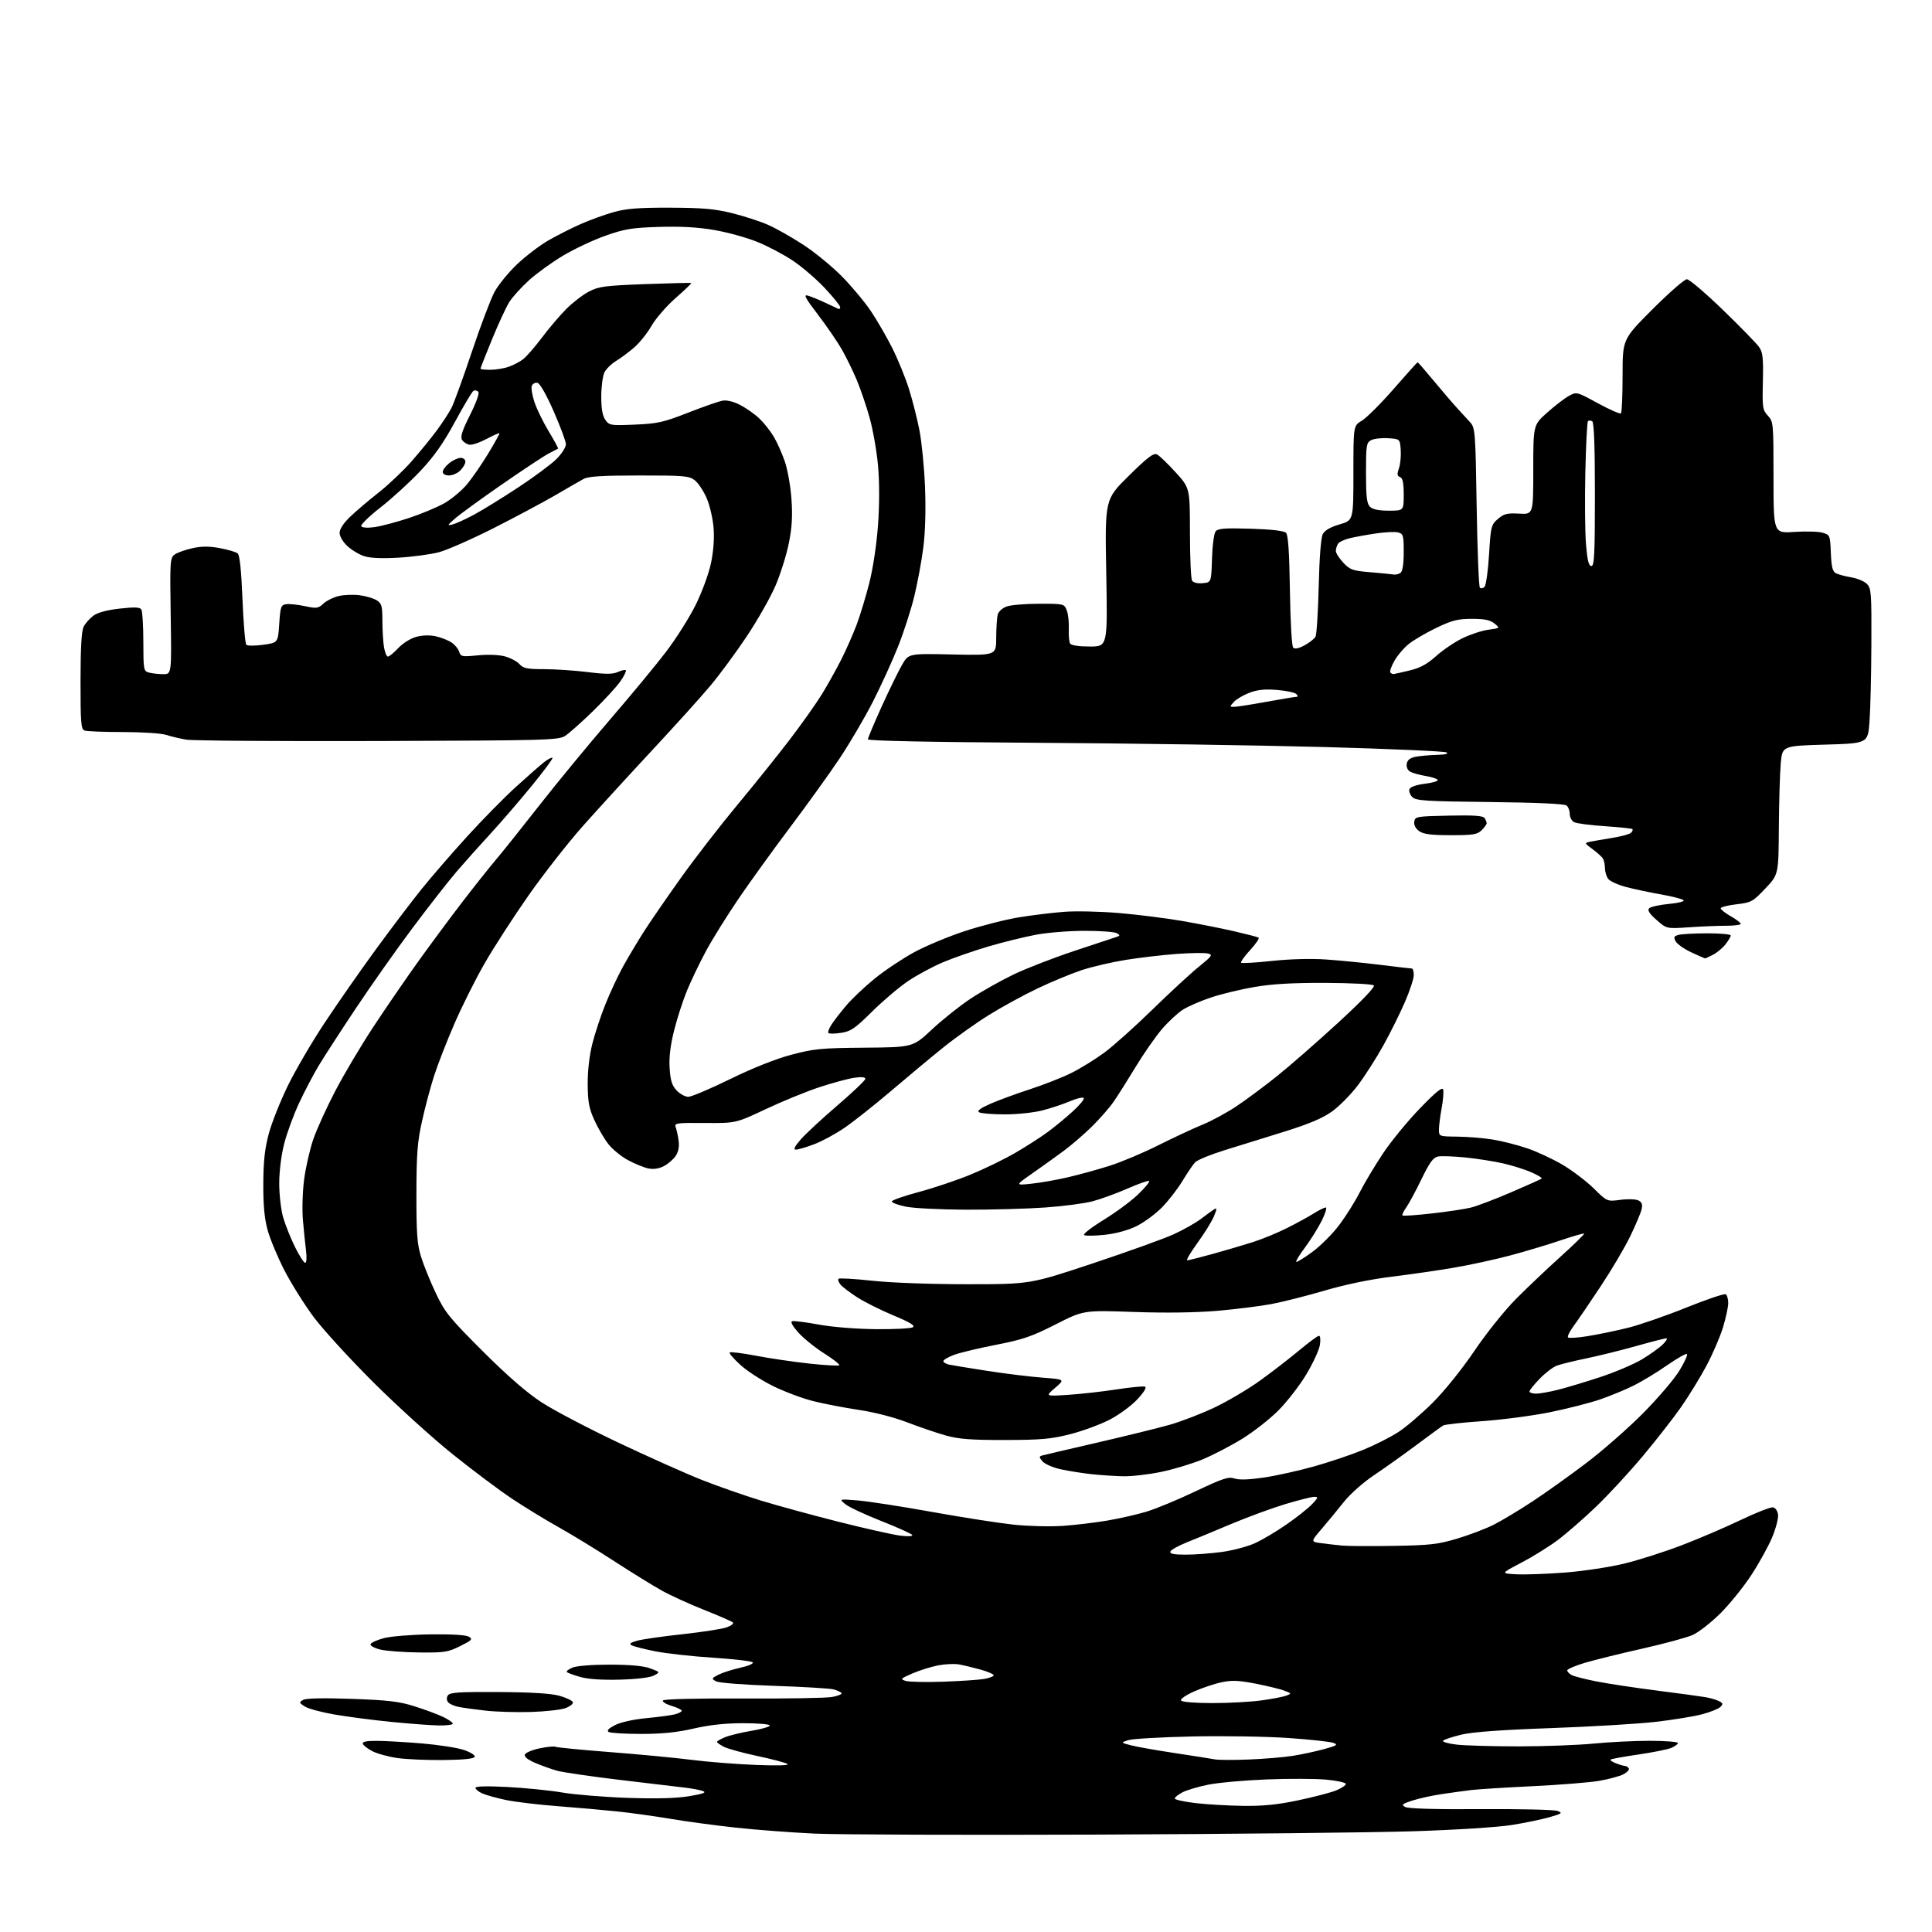<?xml version="1.0" encoding="UTF-8" standalone="no"?>
<svg 
  version="1.1" 
  xmlns="http://www.w3.org/2000/svg" 
  xmlns:xlink="http://www.w3.org/1999/xlink" 
  xmlns:svg="http://www.w3.org/2000/svg"
  xmlns:rdf="http://www.w3.org/1999/02/22-rdf-syntax-ns#"
  xmlns:cc="http://creativecommons.org/ns#"
  xmlns:dc="http://purl.org/dc/elements/1.1/"
  viewBox="0 0 768 768"
  width="768"
  height="768"
>
<style>svg {background-color: white; }</style>"
<path stroke="none" fill="black" fill-rule="evenodd" d="M436.50,729.28C383.70,729.49 332.96,729.31 323.73,728.88C314.51,728.45 300.34,727.38 292.23,726.49C284.13,725.60 272.55,724.04 266.50,723.01C260.45,721.99 251.00,720.67 245.50,720.09C240.00,719.51 229.26,718.56 221.64,717.98C214.02,717.40 204.74,716.29 201.03,715.51C197.32,714.73 193.10,713.55 191.64,712.88C190.19,712.22 189.00,711.23 189.00,710.69C189.00,710.05 193.56,709.93 201.75,710.36C208.76,710.72 218.55,711.71 223.50,712.55C228.45,713.40 240.16,714.36 249.51,714.68C261.16,715.08 268.89,714.86 274.01,714.00C279.59,713.05 280.97,712.54 279.41,711.96C278.26,711.53 274.89,710.91 271.91,710.57C268.94,710.23 257.27,708.85 246.00,707.49C234.72,706.13 223.70,704.52 221.50,703.91C219.30,703.30 215.39,701.90 212.82,700.81C209.76,699.50 208.31,698.34 208.65,697.46C208.94,696.71 211.60,695.60 214.57,694.98C217.54,694.37 220.34,694.09 220.78,694.37C221.23,694.64 231.02,695.60 242.54,696.49C254.07,697.38 268.67,698.77 275.00,699.58C281.32,700.39 292.80,701.29 300.50,701.59C309.42,701.93 313.96,701.78 313.00,701.19C312.18,700.67 306.78,699.25 301.01,698.03C295.24,696.80 289.28,695.16 287.76,694.38C286.24,693.59 285.00,692.71 285.00,692.42C285.00,692.13 286.46,691.30 288.25,690.56C290.04,689.83 294.76,688.68 298.75,688.02C302.74,687.36 306.00,686.41 306.00,685.91C306.00,685.41 301.27,685.00 295.49,685.00C288.32,685.00 282.04,685.68 275.74,687.13C269.13,688.66 263.19,689.26 254.86,689.26C248.46,689.26 242.66,688.91 241.96,688.48C241.10,687.94 241.88,687.09 244.48,685.76C246.71,684.61 251.78,683.49 256.88,683.00C261.62,682.55 266.74,681.87 268.25,681.48C269.76,681.10 271.00,680.45 271.00,680.05C271.00,679.65 269.19,678.77 266.97,678.11C264.76,677.45 263.20,676.48 263.52,675.97C263.86,675.41 276.80,675.09 295.30,675.19C312.46,675.27 328.41,675.00 330.75,674.58C333.09,674.16 334.79,673.47 334.52,673.03C334.25,672.60 332.79,671.93 331.26,671.54C329.74,671.16 319.05,670.53 307.50,670.14C295.42,669.73 285.68,668.96 284.58,668.33C282.77,667.30 282.83,667.14 285.58,665.73C287.19,664.91 291.10,663.66 294.28,662.95C297.56,662.22 299.69,661.29 299.20,660.80C298.72,660.32 291.62,659.49 283.41,658.96C275.21,658.44 264.91,657.29 260.53,656.43C256.14,655.56 251.88,654.47 251.07,654.02C249.98,653.41 250.64,652.91 253.54,652.15C255.72,651.58 263.80,650.43 271.50,649.60C279.20,648.76 287.00,647.55 288.83,646.91C290.65,646.27 291.78,645.39 291.33,644.95C290.87,644.51 285.77,642.29 280.00,640.00C274.23,637.72 266.61,634.25 263.08,632.28C259.56,630.32 251.01,625.04 244.08,620.54C237.16,616.04 227.22,609.97 222.00,607.05C216.78,604.13 208.45,599.04 203.50,595.74C198.55,592.44 187.97,584.52 180.00,578.13C172.03,571.74 157.82,558.86 148.43,549.51C139.04,540.15 128.35,528.45 124.66,523.50C120.98,518.55 115.76,510.23 113.07,505.00C110.38,499.77 107.37,492.57 106.39,489.00C105.11,484.35 104.62,479.09 104.67,470.50C104.71,461.55 105.27,456.50 106.85,450.64C108.02,446.31 111.42,437.76 114.40,431.64C117.39,425.51 124.00,414.20 129.11,406.50C134.21,398.80 143.31,385.75 149.34,377.50C155.36,369.25 163.55,358.45 167.53,353.50C171.51,348.55 179.71,339.08 185.73,332.47C191.76,325.85 200.47,316.99 205.10,312.79C209.72,308.59 214.76,304.17 216.30,302.96C217.84,301.76 219.33,300.99 219.60,301.27C219.87,301.54 216.08,306.65 211.18,312.63C206.28,318.61 198.95,327.10 194.89,331.50C190.82,335.90 184.80,342.65 181.49,346.50C178.19,350.35 170.28,360.48 163.91,369.00C157.53,377.52 147.38,391.93 141.34,401.00C135.30,410.07 128.68,420.29 126.64,423.70C124.59,427.10 121.12,433.73 118.93,438.41C116.73,443.10 114.05,450.39 112.97,454.63C111.80,459.19 111.00,465.64 111.00,470.48C111.00,475.02 111.71,481.04 112.60,484.07C113.48,487.06 115.59,492.31 117.29,495.75C118.99,499.19 120.81,502.00 121.32,502.00C121.86,502.00 122.00,499.96 121.66,497.25C121.33,494.64 120.77,489.10 120.41,484.95C120.05,480.76 120.27,473.56 120.90,468.80C121.53,464.08 123.15,456.97 124.50,452.99C125.85,449.02 129.81,440.31 133.30,433.63C136.78,426.96 143.64,415.43 148.54,408.00C153.44,400.57 161.31,389.10 166.04,382.50C170.77,375.90 178.60,365.32 183.44,359.00C188.29,352.68 194.36,345.02 196.93,342.00C199.50,338.98 207.38,329.12 214.44,320.09C221.51,311.07 234.15,295.72 242.53,285.99C250.92,276.27 260.99,264.07 264.92,258.90C268.84,253.73 274.07,245.44 276.53,240.48C279.00,235.52 281.73,228.10 282.60,223.98C283.61,219.22 284.00,214.08 283.66,209.84C283.37,206.17 282.14,200.87 280.93,198.05C279.71,195.23 277.60,192.04 276.23,190.96C273.94,189.16 272.10,189.00 254.12,189.01C239.42,189.01 233.87,189.36 232.00,190.38C230.62,191.13 225.58,194.03 220.79,196.83C215.99,199.62 204.97,205.51 196.29,209.91C187.60,214.31 177.80,218.63 174.50,219.51C171.20,220.38 163.97,221.36 158.42,221.68C151.75,222.07 147.12,221.86 144.71,221.07C142.71,220.41 139.70,218.59 138.04,217.03C136.29,215.40 135.00,213.18 135.00,211.81C135.00,210.30 136.57,207.92 139.25,205.36C141.59,203.12 146.66,198.82 150.53,195.78C154.39,192.75 160.28,187.17 163.60,183.39C166.93,179.60 171.48,174.03 173.71,171.00C175.94,167.97 178.57,163.93 179.54,162.00C180.52,160.07 184.15,150.05 187.61,139.72C191.08,129.39 195.12,118.71 196.61,115.98C198.09,113.26 202.05,108.40 205.40,105.19C208.76,101.98 214.30,97.73 217.72,95.73C221.14,93.73 227.06,90.73 230.88,89.05C234.70,87.37 240.68,85.21 244.17,84.25C249.04,82.90 254.20,82.51 266.50,82.56C279.35,82.60 284.19,83.04 291.10,84.75C295.83,85.93 302.25,88.02 305.38,89.41C308.52,90.79 314.80,94.35 319.34,97.31C323.89,100.28 330.81,105.95 334.73,109.93C338.64,113.90 343.85,120.16 346.30,123.83C348.75,127.50 352.56,134.10 354.76,138.50C356.96,142.90 359.91,150.13 361.31,154.57C362.71,159.01 364.60,166.44 365.50,171.07C366.40,175.71 367.40,185.85 367.71,193.61C368.06,202.32 367.82,211.43 367.06,217.43C366.39,222.78 364.77,231.55 363.47,236.93C362.17,242.30 359.24,251.38 356.96,257.10C354.68,262.82 350.18,272.68 346.96,279.00C343.73,285.32 337.79,295.45 333.75,301.50C329.70,307.55 320.93,319.76 314.25,328.63C307.57,337.50 298.31,350.33 293.67,357.13C289.04,363.93 283.19,373.32 280.67,378.00C278.15,382.68 274.76,389.74 273.12,393.70C271.49,397.66 269.17,404.82 267.97,409.62C266.48,415.58 265.91,420.32 266.19,424.63C266.50,429.54 267.12,431.49 268.97,433.47C270.28,434.86 272.37,436.00 273.61,436.00C274.85,436.00 282.31,432.84 290.19,428.98C299.15,424.59 308.24,420.97 314.50,419.30C323.52,416.89 326.38,416.62 343.69,416.47C362.88,416.31 362.88,416.31 370.50,409.19C374.69,405.28 381.58,399.79 385.81,397.00C390.04,394.20 397.69,389.89 402.82,387.42C407.94,384.95 418.97,380.68 427.32,377.92C435.67,375.16 443.16,372.68 443.97,372.40C445.27,371.95 445.27,371.78 443.97,370.96C443.16,370.45 437.49,370.02 431.36,370.02C425.23,370.01 416.46,370.70 411.86,371.56C407.26,372.42 398.77,374.51 393.00,376.21C387.23,377.91 379.11,380.72 374.97,382.47C370.82,384.21 364.52,387.60 360.97,390.00C357.41,392.40 350.97,397.86 346.65,402.14C339.89,408.84 338.20,410.00 334.36,410.57C331.91,410.94 329.64,410.98 329.32,410.65C328.99,410.33 329.54,408.81 330.54,407.28C331.53,405.75 334.18,402.33 336.42,399.68C338.67,397.03 343.75,392.22 347.73,388.99C351.71,385.76 358.73,381.07 363.34,378.56C367.94,376.05 377.07,372.24 383.61,370.10C390.15,367.96 399.77,365.51 405.00,364.66C410.23,363.81 418.32,362.82 423.00,362.46C427.68,362.10 437.52,362.32 444.87,362.95C452.22,363.57 463.47,364.99 469.87,366.09C476.27,367.19 485.55,369.03 490.50,370.17C495.45,371.31 499.86,372.45 500.30,372.71C500.73,372.97 499.23,375.20 496.96,377.66C494.68,380.13 493.07,382.40 493.37,382.70C493.67,383.00 499.17,382.68 505.59,381.99C512.68,381.23 521.13,381.00 527.11,381.41C532.52,381.78 542.23,382.74 548.69,383.54C555.14,384.34 560.78,385.00 561.21,385.00C561.65,385.00 562.00,386.17 562.00,387.60C562.00,389.03 560.41,393.86 558.47,398.34C556.53,402.82 552.70,410.54 549.95,415.49C547.20,420.45 542.68,427.54 539.90,431.25C537.11,434.97 532.46,439.71 529.55,441.79C525.73,444.53 520.39,446.78 510.38,449.90C502.75,452.27 492.02,455.61 486.55,457.30C481.08,459.00 475.91,461.14 475.05,462.06C474.20,462.97 471.93,466.33 470.00,469.52C468.07,472.71 464.39,477.45 461.80,480.06C459.22,482.67 454.67,485.99 451.70,487.45C448.39,489.07 443.53,490.39 439.15,490.85C435.22,491.27 431.53,491.33 430.95,490.97C430.38,490.62 433.86,487.90 438.68,484.94C443.51,481.98 449.69,477.42 452.41,474.79C455.13,472.17 457.11,469.78 456.81,469.48C456.51,469.17 452.67,470.51 448.28,472.44C443.88,474.37 437.64,476.65 434.39,477.51C431.15,478.38 422.65,479.50 415.50,480.00C408.35,480.51 394.18,480.90 384.00,480.87C373.82,480.83 363.02,480.29 360.00,479.65C356.98,479.02 354.50,478.10 354.50,477.60C354.50,477.11 359.27,475.44 365.09,473.88C370.92,472.33 380.14,469.24 385.59,467.02C391.04,464.79 399.10,460.88 403.50,458.33C407.90,455.78 413.75,452.02 416.50,449.99C419.25,447.96 423.75,444.25 426.50,441.74C429.25,439.24 431.18,436.87 430.78,436.46C430.38,436.06 427.91,436.65 425.28,437.78C422.65,438.90 417.74,440.54 414.36,441.41C410.96,442.29 404.25,442.99 399.36,442.98C394.49,442.98 389.91,442.60 389.20,442.14C388.31,441.58 389.72,440.52 393.70,438.77C396.89,437.37 404.00,434.76 409.50,432.97C415.00,431.18 422.43,428.26 426.00,426.47C429.57,424.68 435.43,421.06 439.00,418.43C442.57,415.79 451.12,408.14 458.00,401.42C464.88,394.70 473.18,387.03 476.45,384.38C481.94,379.93 482.22,379.52 480.05,379.01C478.76,378.71 473.16,378.80 467.60,379.21C462.05,379.63 453.00,380.69 447.50,381.57C442.00,382.45 434.12,384.28 430.00,385.64C425.88,387.01 418.00,390.27 412.50,392.89C407.00,395.51 398.33,400.24 393.24,403.40C388.15,406.55 379.96,412.37 375.05,416.32C370.14,420.27 360.78,428.06 354.24,433.64C347.70,439.21 339.38,445.80 335.77,448.28C332.15,450.76 326.65,453.74 323.55,454.89C320.46,456.05 317.23,457.00 316.38,457.00C315.29,457.00 315.82,455.85 318.17,453.10C320.00,450.95 326.56,444.85 332.75,439.55C338.94,434.24 344.00,429.42 344.00,428.84C344.00,428.14 342.43,428.01 339.48,428.45C336.99,428.82 330.81,430.50 325.73,432.17C320.65,433.84 311.10,437.75 304.50,440.85C292.50,446.50 292.50,446.50 280.20,446.40C269.28,446.30 267.97,446.47 268.55,447.90C268.90,448.78 269.44,451.18 269.73,453.23C270.09,455.75 269.73,457.77 268.62,459.46C267.72,460.83 265.60,462.67 263.92,463.54C261.89,464.59 259.78,464.90 257.68,464.46C255.93,464.09 252.33,462.62 249.68,461.19C247.02,459.77 243.53,456.93 241.91,454.89C240.29,452.84 237.78,448.58 236.33,445.41C234.16,440.67 233.68,438.12 233.62,431.07C233.58,425.79 234.28,419.62 235.44,415.00C236.47,410.88 238.84,403.71 240.71,399.08C242.57,394.45 245.73,387.70 247.74,384.08C249.75,380.46 253.40,374.35 255.84,370.50C258.29,366.65 264.95,356.98 270.64,349.00C276.34,341.02 286.44,327.98 293.08,320.00C299.73,312.02 309.11,300.32 313.94,294.00C318.77,287.68 324.57,279.47 326.84,275.77C329.10,272.06 332.54,265.89 334.48,262.05C336.41,258.21 339.14,252.02 340.54,248.31C341.93,244.59 344.20,237.11 345.58,231.68C347.05,225.88 348.47,216.37 349.03,208.65C349.62,200.38 349.61,191.59 349.02,184.99C348.49,179.22 346.99,170.68 345.67,166.00C344.36,161.32 342.05,154.57 340.55,151.00C339.04,147.43 336.41,142.03 334.69,139.00C332.97,135.97 328.71,129.75 325.21,125.16C320.04,118.38 319.28,116.95 321.17,117.52C322.45,117.90 325.52,119.16 328.00,120.31C330.48,121.46 332.84,122.57 333.25,122.78C333.66,122.99 334.00,122.70 334.00,122.12C334.00,121.54 331.25,118.13 327.89,114.54C324.52,110.94 318.75,106.00 315.06,103.54C311.37,101.09 304.96,97.72 300.82,96.07C296.68,94.41 289.07,92.32 283.91,91.43C277.45,90.32 270.62,89.93 262.01,90.20C251.16,90.53 248.33,91.00 240.68,93.70C235.83,95.41 228.22,98.99 223.78,101.65C219.33,104.32 213.23,108.73 210.23,111.46C207.22,114.19 203.73,118.05 202.47,120.04C201.22,122.03 198.12,128.71 195.59,134.88C193.07,141.05 191.00,146.30 191.00,146.55C191.00,146.80 192.73,147.00 194.85,147.00C196.97,147.00 200.23,146.48 202.10,145.84C203.97,145.20 206.60,143.83 207.95,142.79C209.30,141.75 212.67,137.88 215.43,134.20C218.19,130.51 222.54,125.40 225.09,122.84C227.64,120.28 231.70,117.16 234.11,115.90C238.02,113.87 240.49,113.54 256.50,112.94C266.40,112.57 274.63,112.37 274.79,112.51C274.96,112.64 272.15,115.34 268.55,118.49C264.96,121.65 260.65,126.61 258.99,129.51C257.33,132.42 254.22,136.30 252.08,138.15C249.94,139.99 246.70,142.40 244.88,143.50C243.05,144.60 240.99,146.63 240.29,148.00C239.60,149.38 239.02,153.66 239.01,157.53C239.00,162.43 239.49,165.26 240.63,166.89C242.20,169.12 242.69,169.20 252.38,168.79C261.38,168.41 263.72,167.88 273.50,164.06C279.55,161.69 285.73,159.53 287.23,159.27C288.91,158.97 291.61,159.62 294.23,160.98C296.58,162.19 300.00,164.60 301.84,166.34C303.67,168.08 306.25,171.34 307.58,173.58C308.91,175.82 310.89,180.27 311.98,183.45C313.08,186.64 314.27,193.37 314.62,198.41C315.10,205.23 314.83,209.75 313.55,216.04C312.61,220.69 310.23,228.27 308.25,232.87C306.28,237.47 301.17,246.47 296.91,252.87C292.64,259.27 286.14,268.10 282.46,272.50C278.78,276.90 268.28,288.54 259.13,298.36C249.99,308.18 237.64,321.68 231.71,328.36C225.77,335.04 216.04,347.48 210.07,356.00C204.10,364.52 196.25,376.68 192.62,383.00C188.99,389.32 183.57,400.17 180.57,407.09C177.58,414.01 173.98,423.24 172.58,427.59C171.17,431.94 169.02,440.00 167.80,445.50C165.93,453.87 165.56,458.59 165.53,474.50C165.51,490.21 165.82,494.54 167.35,499.50C168.36,502.80 171.00,509.32 173.22,514.00C176.88,521.73 178.58,523.83 191.91,537.14C201.84,547.04 209.41,553.62 215.33,557.48C220.15,560.62 233.86,567.81 245.79,573.46C257.73,579.11 272.68,585.79 279.02,588.30C285.36,590.80 295.93,594.50 302.52,596.51C309.11,598.53 323.05,602.33 333.50,604.97C343.95,607.61 354.90,610.07 357.84,610.43C361.02,610.82 362.94,610.72 362.60,610.17C362.29,609.66 356.74,607.16 350.27,604.61C343.80,602.06 337.38,599.05 336.00,597.91C333.50,595.84 333.50,595.84 341.00,596.45C345.12,596.79 358.40,598.84 370.50,601.02C382.60,603.20 397.23,605.47 403.00,606.08C408.77,606.69 417.55,606.91 422.50,606.56C427.45,606.21 435.43,605.26 440.24,604.44C445.04,603.62 452.02,602.03 455.74,600.91C459.46,599.79 468.23,596.16 475.22,592.83C486.10,587.66 488.35,586.92 490.72,587.72C492.56,588.35 496.49,588.22 502.37,587.35C507.25,586.64 516.25,584.64 522.37,582.92C528.49,581.20 537.30,578.23 541.94,576.32C546.59,574.41 552.89,571.22 555.94,569.22C559.00,567.23 565.13,561.97 569.57,557.55C574.24,552.88 581.18,544.26 586.07,537.03C590.75,530.10 598.06,520.97 602.50,516.48C606.90,512.04 614.91,504.44 620.30,499.58C625.68,494.73 629.92,490.59 629.72,490.38C629.51,490.18 625.33,491.38 620.42,493.04C615.51,494.71 606.55,497.40 600.50,499.02C594.45,500.64 584.29,502.85 577.93,503.93C571.56,505.02 560.37,506.64 553.06,507.53C544.79,508.54 534.81,510.61 526.63,513.01C519.41,515.13 509.84,517.55 505.37,518.39C500.89,519.23 491.22,520.43 483.87,521.07C475.34,521.80 463.30,521.97 450.63,521.52C430.75,520.82 430.75,520.82 419.63,526.47C410.18,531.28 406.62,532.50 396.00,534.57C389.12,535.90 381.59,537.71 379.25,538.58C376.91,539.45 375.00,540.57 375.00,541.06C375.00,541.56 376.01,542.18 377.25,542.45C378.49,542.72 385.35,543.84 392.50,544.95C399.65,546.06 409.52,547.27 414.43,547.64C423.36,548.32 423.36,548.32 419.43,551.69C415.50,555.06 415.50,555.06 424.50,554.48C429.45,554.16 438.08,553.20 443.67,552.34C449.26,551.48 454.41,550.97 455.11,551.20C455.92,551.47 454.85,553.29 452.17,556.20C449.85,558.72 444.92,562.35 441.22,564.28C437.53,566.21 430.45,568.82 425.50,570.09C417.87,572.04 413.91,572.40 399.50,572.42C386.06,572.45 381.14,572.07 376.00,570.64C372.43,569.64 365.52,567.29 360.66,565.42C355.41,563.39 347.60,561.38 341.41,560.46C335.68,559.61 327.51,558.04 323.25,556.96C318.99,555.89 311.83,553.21 307.35,551.00C302.86,548.80 297.01,545.02 294.35,542.60C291.68,540.18 289.75,537.94 290.06,537.62C290.38,537.30 295.10,537.89 300.56,538.93C306.03,539.98 315.58,541.38 321.78,542.05C327.99,542.72 333.32,543.01 333.63,542.71C333.93,542.40 331.26,540.30 327.68,538.04C324.09,535.78 319.48,532.05 317.41,529.77C315.12,527.23 314.13,525.46 314.87,525.21C315.53,524.99 320.22,525.57 325.29,526.51C330.63,527.50 340.18,528.28 348.00,528.36C355.43,528.44 362.13,528.10 362.89,527.60C363.89,526.96 361.73,525.64 355.22,522.93C350.24,520.86 343.76,517.62 340.83,515.75C337.90,513.87 334.87,511.57 334.11,510.64C333.34,509.71 332.99,508.67 333.33,508.34C333.67,508.00 339.70,508.35 346.72,509.11C354.16,509.92 369.95,510.50 384.50,510.50C409.50,510.50 409.50,510.50 434.50,502.18C448.25,497.60 462.65,492.42 466.49,490.68C470.34,488.93 475.29,486.13 477.49,484.46C479.70,482.78 482.09,481.05 482.80,480.62C483.78,480.02 483.72,480.74 482.56,483.50C481.72,485.53 478.76,490.30 476.00,494.09C473.24,497.89 471.41,501.00 471.94,501.00C472.48,501.00 477.09,499.84 482.21,498.42C487.32,496.99 494.43,494.91 498.00,493.77C501.57,492.64 507.63,490.16 511.45,488.25C515.27,486.34 520.10,483.70 522.18,482.39C524.26,481.07 526.43,480.00 527.00,480.00C527.57,480.00 526.85,482.36 525.41,485.25C523.96,488.14 520.99,492.90 518.80,495.83C516.61,498.76 515.02,501.35 515.27,501.60C515.51,501.85 518.39,500.08 521.66,497.67C524.94,495.26 529.78,490.41 532.42,486.89C535.06,483.38 538.71,477.55 540.53,473.94C542.35,470.33 546.53,463.36 549.81,458.44C553.10,453.52 559.73,445.45 564.54,440.50C571.02,433.82 573.39,431.94 573.70,433.19C573.93,434.12 573.65,437.46 573.06,440.62C572.48,443.78 572.00,447.58 572.00,449.06C572.00,451.73 572.06,451.75 579.37,451.83C583.42,451.88 589.69,452.39 593.29,452.97C596.90,453.54 603.06,455.10 606.98,456.43C610.91,457.75 617.31,460.74 621.23,463.06C625.14,465.39 630.71,469.62 633.60,472.47C638.87,477.66 638.87,477.66 644.19,476.95C647.16,476.56 650.31,476.67 651.34,477.21C652.72,477.93 653.01,478.83 652.53,480.83C652.17,482.30 650.14,487.10 648.01,491.50C645.88,495.90 640.56,504.90 636.18,511.50C631.80,518.10 626.97,525.19 625.44,527.25C623.92,529.32 622.97,531.30 623.32,531.65C623.68,532.01 627.24,531.77 631.23,531.12C635.23,530.48 642.33,529.01 647.00,527.86C651.67,526.71 662.13,523.09 670.24,519.82C678.35,516.55 685.44,514.15 685.99,514.50C686.55,514.84 687.00,516.39 687.00,517.95C687.00,519.51 686.06,523.87 684.92,527.64C683.77,531.42 680.79,538.33 678.29,543.00C675.79,547.67 671.23,555.10 668.14,559.50C665.06,563.90 658.19,572.67 652.89,579.00C647.59,585.33 639.26,594.33 634.38,599.01C629.49,603.69 622.64,609.65 619.15,612.26C615.65,614.87 609.13,618.92 604.65,621.25C596.50,625.50 596.50,625.50 603.00,625.81C606.58,625.98 615.35,625.65 622.50,625.08C629.65,624.51 640.10,622.92 645.73,621.54C651.36,620.17 661.48,616.94 668.23,614.37C674.98,611.80 685.59,607.27 691.81,604.29C698.02,601.31 703.87,599.02 704.81,599.20C705.78,599.38 706.63,600.63 706.81,602.15C706.97,603.61 705.91,607.65 704.45,611.15C702.98,614.64 699.30,621.32 696.26,625.98C693.23,630.65 687.69,637.52 683.96,641.25C680.22,644.98 675.22,648.89 672.83,649.94C670.45,650.99 661.41,653.43 652.74,655.38C644.07,657.33 633.83,659.86 629.99,661.00C626.14,662.15 623.00,663.50 623.00,664.01C623.00,664.51 623.79,665.35 624.75,665.86C625.71,666.37 630.10,667.50 634.50,668.37C638.90,669.25 649.70,670.88 658.50,672.01C667.30,673.13 676.08,674.33 678.00,674.66C679.92,674.99 682.34,675.70 683.37,676.23C684.94,677.05 685.02,677.41 683.87,678.55C683.11,679.30 679.80,680.61 676.50,681.48C673.20,682.34 664.88,683.70 658.00,684.48C651.12,685.27 632.45,686.38 616.50,686.95C596.97,687.64 585.38,688.49 581.00,689.53C577.43,690.39 574.13,691.47 573.66,691.94C573.20,692.40 575.62,693.11 579.05,693.51C582.48,693.90 593.65,694.22 603.89,694.21C614.13,694.20 627.45,693.70 633.50,693.10C639.55,692.50 649.56,692.00 655.75,692.00C661.94,692.00 667.00,692.40 667.00,692.88C667.00,693.36 665.76,694.25 664.25,694.86C662.74,695.46 656.81,696.64 651.08,697.48C645.36,698.31 640.46,699.21 640.20,699.47C639.94,699.73 640.94,700.41 642.43,700.97C643.91,701.54 645.52,702.00 646.01,702.00C646.49,702.00 647.15,702.43 647.47,702.96C647.80,703.48 646.81,704.55 645.28,705.33C643.75,706.11 639.42,707.27 635.66,707.92C631.90,708.56 619.98,709.52 609.16,710.04C598.35,710.57 587.48,711.25 585.00,711.55C582.52,711.85 577.35,712.56 573.50,713.12C569.65,713.68 564.30,714.84 561.60,715.70C557.37,717.05 556.96,717.40 558.57,718.30C559.77,718.97 570.56,719.28 588.61,719.16C604.10,719.06 617.84,719.38 619.14,719.87C621.26,720.68 620.95,720.92 616.00,722.35C612.98,723.22 606.23,724.62 601.00,725.46C595.60,726.33 578.77,727.41 562.00,727.95C545.77,728.47 489.30,729.07 436.50,729.28zM494.25,717.86C502.19,717.96 507.93,717.38 516.25,715.61C522.45,714.30 529.20,712.53 531.26,711.67C533.32,710.81 535.00,709.67 535.00,709.14C535.00,708.61 531.51,707.84 527.25,707.44C522.99,707.04 512.30,707.00 503.50,707.35C494.70,707.70 484.27,708.64 480.32,709.43C476.38,710.22 471.77,711.59 470.07,712.46C468.38,713.34 467.00,714.44 467.00,714.93C467.00,715.41 470.71,716.23 475.25,716.76C479.79,717.29 488.34,717.78 494.25,717.86zM176.42,699.64C169.86,699.72 161.57,699.36 158.00,698.85C154.43,698.34 149.95,697.12 148.06,696.14C146.17,695.17 144.44,693.83 144.23,693.18C143.95,692.36 145.61,692.00 149.67,692.02C152.88,692.02 160.90,692.48 167.50,693.02C174.10,693.57 181.66,694.73 184.30,695.60C186.97,696.49 188.93,697.71 188.72,698.35C188.46,699.12 184.42,699.55 176.42,699.64zM496.50,699.43C502.55,699.19 510.43,698.53 514.00,697.96C517.58,697.39 523.15,696.18 526.40,695.29C531.52,693.87 532.00,693.54 530.00,692.81C528.75,692.34 520.69,691.47 512.11,690.88C503.52,690.28 486.38,690.01 474.00,690.27C461.62,690.54 450.15,691.20 448.50,691.73C445.50,692.72 445.50,692.72 449.50,693.77C451.70,694.36 459.57,695.75 467.00,696.87C474.43,698.00 481.62,699.13 483.00,699.39C484.38,699.65 490.45,699.67 496.50,699.43zM174.25,685.89C171.09,685.82 162.64,685.19 155.48,684.48C148.31,683.77 138.19,682.45 132.99,681.55C127.78,680.65 122.44,679.21 121.11,678.33C118.84,676.85 118.81,676.69 120.52,675.73C121.70,675.07 128.61,674.93 139.93,675.33C154.54,675.85 158.76,676.36 165.00,678.35C169.12,679.66 174.19,681.56 176.25,682.55C178.31,683.55 180.00,684.74 180.00,685.19C180.00,685.63 177.41,685.95 174.25,685.89zM211.00,680.54C205.22,680.71 197.20,680.47 193.16,680.02C189.13,679.56 184.33,678.91 182.51,678.57C180.69,678.23 178.73,677.38 178.16,676.69C177.51,675.91 177.46,674.88 178.02,673.97C178.78,672.75 182.27,672.52 198.22,672.61C211.31,672.69 219.08,673.17 222.42,674.11C225.13,674.88 227.51,676.01 227.72,676.64C227.92,677.26 226.61,678.33 224.80,679.00C222.98,679.68 216.78,680.37 211.00,680.54zM481.99,677.00C488.51,677.00 497.30,676.52 501.52,675.93C505.73,675.35 510.15,674.49 511.34,674.04C513.43,673.23 513.41,673.17 510.69,672.11C509.15,671.50 504.03,670.25 499.32,669.32C492.47,667.98 489.73,667.85 485.63,668.72C482.81,669.31 477.88,670.96 474.68,672.38C471.41,673.82 469.13,675.40 469.49,675.98C469.86,676.58 474.98,677.00 481.99,677.00zM375.00,668.50C381.88,668.26 389.19,667.76 391.25,667.40C393.31,667.04 395.00,666.38 395.00,665.94C395.00,665.50 392.64,664.49 389.75,663.68C386.86,662.88 383.04,661.96 381.25,661.64C379.47,661.31 375.75,661.48 372.99,662.00C370.24,662.52 365.64,663.96 362.78,665.19C357.95,667.27 357.75,667.48 360.04,668.19C361.39,668.60 368.12,668.75 375.00,668.50zM246.50,667.68C239.42,667.87 233.80,667.51 230.73,666.64C228.11,665.90 225.69,665.02 225.35,664.68C225.00,664.34 226.02,663.53 227.61,662.88C229.28,662.20 235.57,661.71 242.50,661.72C250.56,661.74 255.81,662.22 258.48,663.21C262.46,664.69 262.46,664.69 259.98,666.03C258.46,666.85 253.23,667.49 246.50,667.68zM166.55,656.88C160.47,656.81 153.57,656.30 151.22,655.73C148.86,655.16 147.10,654.21 147.29,653.60C147.49,653.00 149.87,651.91 152.58,651.19C155.28,650.46 163.57,649.79 171.00,649.69C179.39,649.57 185.21,649.92 186.36,650.60C188.02,651.58 187.64,652.00 182.92,654.35C178.07,656.77 176.63,656.99 166.55,656.88zM471.34,618.00C474.93,618.00 481.38,617.52 485.68,616.93C489.98,616.35 495.87,614.79 498.77,613.48C501.67,612.17 507.32,608.83 511.32,606.06C515.32,603.29 519.90,599.67 521.49,598.01C524.03,595.36 524.14,595.00 522.44,595.01C521.37,595.02 516.14,596.34 510.82,597.94C505.49,599.55 495.82,603.11 489.32,605.85C482.82,608.59 474.83,611.90 471.57,613.20C468.31,614.50 465.46,616.11 465.24,616.78C464.95,617.66 466.67,618.00 471.34,618.00zM554.00,614.51C568.43,614.27 571.61,613.91 579.30,611.61C584.13,610.16 590.66,607.68 593.80,606.09C596.93,604.51 603.77,600.40 609.00,596.96C614.23,593.53 623.90,586.63 630.50,581.63C637.10,576.63 647.32,567.67 653.21,561.71C659.11,555.75 665.57,548.18 667.57,544.88C669.58,541.58 670.94,538.60 670.60,538.26C670.26,537.92 666.72,539.92 662.74,542.69C658.76,545.47 652.80,549.09 649.50,550.74C646.20,552.39 640.12,554.90 635.99,556.32C631.86,557.73 622.86,560.02 615.99,561.41C609.12,562.79 597.07,564.38 589.21,564.93C581.35,565.48 574.38,566.25 573.71,566.64C573.04,567.03 568.23,570.54 563.02,574.43C557.80,578.32 550.18,583.75 546.07,586.50C541.87,589.31 536.69,593.91 534.24,597.00C531.85,600.02 527.88,604.83 525.43,607.69C520.98,612.88 520.98,612.88 525.24,613.44C527.58,613.75 531.30,614.18 533.50,614.39C535.70,614.61 544.92,614.66 554.00,614.51zM446.50,586.84C443.20,586.77 437.57,586.40 434.00,586.02C430.43,585.63 424.96,584.77 421.86,584.11C418.76,583.45 415.44,582.04 414.48,580.97C413.07,579.42 413.00,578.96 414.11,578.63C414.88,578.40 424.73,576.09 436.00,573.50C447.27,570.90 460.32,567.69 465.00,566.36C469.68,565.03 477.77,561.90 483.00,559.40C488.23,556.90 496.32,552.10 501.00,548.72C505.68,545.35 512.62,539.98 516.44,536.80C520.25,533.61 523.80,531.00 524.32,531.00C524.85,531.00 525.00,532.61 524.67,534.67C524.34,536.69 521.92,541.93 519.29,546.32C516.65,550.72 511.68,557.15 508.24,560.61C504.80,564.08 498.30,569.17 493.81,571.93C489.32,574.70 482.25,578.37 478.09,580.11C473.94,581.84 466.48,584.09 461.52,585.11C456.56,586.14 449.80,586.92 446.50,586.84zM610.61,554.00C612.04,554.00 615.98,553.30 619.36,552.45C622.74,551.60 630.28,549.33 636.13,547.41C641.98,545.49 649.40,542.33 652.63,540.40C655.86,538.47 659.61,535.79 660.98,534.44C662.34,533.10 662.98,532.00 662.40,532.00C661.82,532.00 656.43,533.38 650.42,535.07C644.42,536.76 635.45,538.98 630.50,540.00C625.55,541.02 620.28,542.32 618.79,542.89C617.29,543.46 614.26,545.79 612.04,548.08C609.82,550.37 608.00,552.64 608.00,553.12C608.00,553.60 609.17,554.00 610.61,554.00zM569.23,482.36C575.43,481.66 582.42,480.61 584.76,480.02C587.11,479.44 594.29,476.71 600.71,473.95C607.14,471.19 612.60,468.73 612.85,468.48C613.10,468.23 611.28,467.13 608.81,466.03C606.33,464.94 601.34,463.35 597.71,462.51C594.09,461.67 587.29,460.60 582.61,460.12C577.93,459.65 572.99,459.47 571.65,459.73C569.72,460.10 568.31,462.03 565.04,468.78C562.75,473.50 560.02,478.57 558.97,480.04C557.92,481.52 557.26,482.93 557.51,483.18C557.76,483.43 563.03,483.06 569.23,482.36zM410.00,470.54C413.57,470.16 420.10,469.02 424.50,467.99C428.90,466.97 436.32,464.92 441.00,463.45C445.68,461.97 454.45,458.28 460.50,455.24C466.55,452.21 474.46,448.52 478.08,447.04C481.69,445.57 487.80,442.25 491.64,439.67C495.48,437.10 502.70,431.73 507.68,427.74C512.66,423.76 523.56,414.23 531.89,406.58C541.31,397.93 546.70,392.30 546.12,391.72C545.60,391.20 536.93,390.75 526.84,390.71C513.82,390.66 505.63,391.14 498.60,392.35C493.15,393.29 485.38,395.17 481.33,396.53C477.28,397.89 472.28,400.06 470.22,401.36C468.16,402.66 464.40,406.16 461.86,409.13C459.31,412.11 454.65,418.81 451.49,424.02C448.33,429.24 444.41,435.45 442.77,437.83C441.13,440.21 437.25,444.67 434.15,447.73C431.04,450.79 426.02,455.13 423.00,457.37C419.98,459.61 414.35,463.65 410.50,466.34C403.50,471.23 403.50,471.23 410.00,470.54zM677.80,380.99C677.63,380.98 675.17,379.90 672.33,378.57C669.49,377.25 666.68,375.28 666.10,374.19C665.22,372.54 665.41,372.12 667.27,371.62C668.50,371.30 673.66,371.02 678.75,371.01C683.84,371.01 688.00,371.39 688.00,371.87C688.00,372.34 687.06,373.92 685.91,375.39C684.76,376.85 682.54,378.71 680.96,379.52C679.39,380.33 677.96,381.00 677.80,380.99zM671.40,368.61C662.50,369.22 662.50,369.22 658.50,365.69C655.63,363.16 654.80,361.86 655.57,361.06C656.16,360.46 659.67,359.68 663.37,359.33C667.16,358.98 669.72,358.32 669.24,357.84C668.76,357.36 664.77,356.34 660.37,355.56C655.97,354.79 649.70,353.46 646.44,352.61C643.19,351.76 639.95,350.29 639.26,349.34C638.57,348.39 637.99,346.47 637.98,345.06C637.98,343.65 637.61,341.94 637.17,341.25C636.73,340.56 634.89,338.89 633.06,337.55C629.79,335.13 629.78,335.09 632.12,334.60C633.43,334.33 637.39,333.64 640.93,333.07C644.47,332.50 647.81,331.59 648.37,331.03C648.92,330.48 649.16,329.83 648.91,329.58C648.66,329.33 643.74,328.81 637.98,328.43C632.22,328.05 626.71,327.33 625.75,326.83C624.79,326.34 624.00,324.88 624.00,323.59C624.00,322.30 623.43,320.77 622.73,320.19C621.93,319.53 610.75,319.02 592.27,318.82C566.58,318.54 562.87,318.30 561.40,316.83C560.48,315.91 559.98,314.50 560.28,313.70C560.63,312.81 562.98,311.98 566.43,311.55C569.51,311.17 571.79,310.48 571.51,310.01C571.22,309.55 569.08,308.86 566.74,308.47C564.41,308.08 561.69,307.34 560.69,306.82C559.59,306.24 559.00,305.01 559.19,303.69C559.40,302.19 560.44,301.31 562.50,300.87C564.15,300.52 567.98,300.17 571.00,300.09C574.57,299.99 575.97,299.64 575.00,299.09C574.17,298.63 552.35,297.67 526.50,296.96C500.65,296.26 449.24,295.49 412.25,295.27C370.08,295.01 345.00,294.50 345.00,293.90C345.00,293.37 347.49,287.45 350.53,280.75C353.58,274.05 357.22,266.59 358.64,264.17C361.21,259.78 361.21,259.78 378.61,260.16C396.00,260.54 396.00,260.54 396.01,253.52C396.02,249.66 396.29,245.52 396.61,244.31C396.95,243.06 398.50,241.67 400.25,241.06C401.93,240.48 407.74,240.00 413.17,240.00C422.96,240.00 423.06,240.02 424.07,242.67C424.63,244.15 424.99,247.44 424.87,249.99C424.75,252.55 424.99,255.17 425.39,255.82C425.84,256.55 428.84,257.00 433.20,257.00C440.29,257.00 440.29,257.00 439.75,227.75C439.21,198.50 439.21,198.50 448.71,189.14C456.22,181.74 458.57,179.97 459.93,180.64C460.87,181.11 464.20,184.31 467.32,187.74C473.00,193.98 473.00,193.98 473.02,211.74C473.02,221.51 473.41,230.10 473.87,230.82C474.38,231.62 476.06,232.02 478.10,231.82C481.50,231.50 481.50,231.50 481.79,222.05C481.95,216.72 482.59,211.99 483.26,211.19C484.19,210.07 487.04,209.86 497.20,210.17C505.48,210.43 510.41,211.01 511.20,211.80C512.08,212.68 512.52,219.29 512.76,234.76C512.94,247.07 513.51,256.91 514.06,257.46C514.69,258.09 516.28,257.77 518.59,256.52C520.54,255.47 522.50,253.91 522.95,253.06C523.39,252.20 523.96,243.18 524.21,233.00C524.49,221.39 525.10,213.67 525.85,212.27C526.63,210.81 528.94,209.49 532.52,208.45C538.00,206.86 538.00,206.86 538.00,188.03C538.00,169.20 538.00,169.20 541.38,167.21C543.23,166.11 548.91,160.44 554.00,154.61C559.09,148.77 563.38,144.00 563.53,144.00C563.69,144.00 566.72,147.49 570.25,151.75C573.79,156.01 577.99,160.90 579.59,162.62C581.19,164.33 583.40,166.74 584.50,167.97C586.39,170.08 586.53,172.00 587.00,201.52C587.27,218.74 587.85,233.18 588.27,233.60C588.69,234.02 589.52,233.88 590.12,233.28C590.71,232.69 591.53,226.91 591.92,220.45C592.61,209.21 592.76,208.60 595.46,206.28C597.86,204.22 599.12,203.90 603.89,204.18C609.50,204.50 609.50,204.50 609.50,186.72C609.50,168.95 609.50,168.95 615.00,164.04C618.02,161.34 621.90,158.35 623.61,157.41C626.73,155.69 626.73,155.69 635.22,160.32C639.89,162.87 644.01,164.66 644.36,164.31C644.71,163.96 645.00,157.18 645.00,149.26C645.00,134.85 645.00,134.85 656.91,122.92C663.47,116.37 669.61,111.00 670.56,111.00C671.51,111.00 677.96,116.49 684.90,123.21C691.83,129.92 698.30,136.56 699.27,137.96C700.75,140.08 700.99,142.33 700.77,151.67C700.52,162.07 700.66,163.00 702.75,165.23C704.94,167.57 705.00,168.18 705.00,189.82C705.00,212.01 705.00,212.01 713.25,211.45C717.79,211.14 722.85,211.28 724.50,211.76C727.43,212.62 727.51,212.80 727.79,219.81C728.02,225.35 728.47,227.18 729.79,227.87C730.73,228.36 733.46,229.09 735.86,229.49C738.25,229.89 741.06,231.06 742.11,232.11C743.86,233.86 743.99,235.67 743.90,256.25C743.85,268.49 743.51,282.32 743.15,287.00C742.50,295.50 742.50,295.50 725.50,296.00C708.50,296.50 708.50,296.50 707.87,303.50C707.53,307.35 707.19,318.86 707.12,329.07C707.00,347.64 707.00,347.64 701.75,353.19C696.76,358.47 696.18,358.78 690.25,359.47C686.81,359.87 684.00,360.59 684.00,361.07C684.00,361.55 685.80,362.97 687.99,364.22C690.19,365.47 691.99,366.84 691.99,367.25C692.00,367.66 689.37,368.00 686.15,368.00C682.94,368.00 676.30,368.27 671.40,368.61zM576.72,332.00C568.93,332.00 565.89,331.61 564.17,330.40C562.74,329.40 562.00,328.00 562.19,326.65C562.49,324.59 563.04,324.49 575.92,324.22C585.99,324.01 589.55,324.26 590.16,325.22C590.60,325.92 590.98,326.84 590.98,327.25C590.99,327.66 590.10,328.90 589.00,330.00C587.26,331.74 585.67,332.00 576.72,332.00zM150.17,294.57C110.75,294.69 76.47,294.45 74.00,294.02C71.53,293.59 67.93,292.74 66.01,292.12C64.09,291.50 56.36,291.00 48.84,291.00C41.32,291.00 34.45,290.73 33.58,290.39C32.21,289.87 32.00,287.19 32.01,270.64C32.02,257.44 32.41,250.75 33.26,249.10C33.94,247.77 35.68,245.82 37.12,244.75C38.81,243.49 42.49,242.50 47.57,241.93C53.47,241.27 55.61,241.35 56.19,242.28C56.62,242.95 56.98,248.74 56.98,255.13C57.00,266.35 57.08,266.79 59.25,267.37C60.49,267.70 63.01,267.98 64.86,267.99C68.21,268.00 68.21,268.00 67.86,244.92C67.52,223.24 67.61,221.76 69.38,220.46C70.42,219.70 73.57,218.57 76.38,217.94C80.14,217.10 83.06,217.09 87.39,217.89C90.63,218.49 93.82,219.43 94.48,219.99C95.29,220.66 95.93,226.74 96.39,238.24C96.78,247.73 97.46,255.86 97.91,256.31C98.36,256.76 101.38,256.76 104.62,256.31C110.50,255.50 110.50,255.50 111.00,248.00C111.46,241.12 111.69,240.47 113.79,240.18C115.05,240.00 118.38,240.35 121.20,240.95C125.87,241.95 126.52,241.86 128.56,239.94C129.80,238.78 132.54,237.43 134.65,236.93C136.77,236.43 140.53,236.29 143.00,236.62C145.47,236.95 148.51,237.85 149.75,238.63C151.72,239.87 152.00,240.89 152.01,246.77C152.02,250.47 152.30,255.19 152.64,257.25C152.98,259.31 153.68,261.00 154.20,261.00C154.71,261.00 156.58,259.47 158.34,257.60C160.16,255.67 163.27,253.74 165.52,253.14C167.99,252.48 170.94,252.41 173.27,252.94C175.35,253.41 178.13,254.51 179.45,255.37C180.77,256.24 182.15,257.90 182.52,259.07C183.15,261.04 183.65,261.14 189.93,260.51C193.89,260.11 198.31,260.28 200.67,260.91C202.88,261.51 205.50,262.89 206.50,264.00C208.02,265.68 209.57,266.00 216.21,266.00C220.56,266.00 228.37,266.52 233.56,267.16C240.84,268.06 243.60,268.05 245.63,267.12C247.08,266.46 248.49,266.16 248.78,266.44C249.06,266.73 248.09,268.71 246.61,270.84C245.13,272.98 240.22,278.31 235.71,282.70C231.19,287.09 226.23,291.50 224.67,292.51C222.00,294.23 217.68,294.35 150.17,294.57zM490.60,280.98C491.64,280.98 497.41,280.08 503.42,278.98C509.43,277.89 514.80,277.00 515.37,277.00C516.03,277.00 516.00,276.60 515.29,275.89C514.68,275.28 511.22,274.55 507.59,274.26C502.80,273.87 499.81,274.18 496.62,275.40C494.22,276.32 491.45,277.96 490.47,279.04C488.76,280.92 488.76,281.00 490.60,280.98zM553.92,267.96C554.24,267.94 557.09,267.31 560.25,266.55C564.52,265.53 567.26,264.05 570.84,260.83C573.51,258.44 578.21,255.24 581.31,253.73C584.40,252.21 589.05,250.68 591.63,250.33C596.33,249.68 596.33,249.68 594.05,247.84C592.35,246.46 590.10,246.00 585.11,246.00C579.54,246.00 577.23,246.58 571.08,249.53C567.03,251.47 562.09,254.35 560.10,255.92C558.12,257.49 555.49,260.56 554.27,262.74C553.04,264.92 552.33,267.00 552.69,267.35C553.04,267.71 553.60,267.98 553.92,267.96zM556.75,227.70C557.55,227.10 558.00,224.13 558.00,219.49C558.00,212.83 557.82,212.19 555.78,211.65C554.55,211.33 550.62,211.51 547.03,212.04C543.44,212.57 538.75,213.42 536.60,213.93C534.46,214.44 532.33,215.45 531.87,216.18C531.41,216.90 531.03,218.18 531.02,219.00C531.01,219.82 532.34,221.92 533.97,223.66C536.66,226.52 537.67,226.88 544.72,227.47C549.00,227.83 553.17,228.24 554.00,228.38C554.83,228.52 556.06,228.22 556.75,227.70zM632.59,225.00C633.77,225.00 634.00,220.37 634.00,196.56C634.00,177.49 633.65,167.90 632.93,167.46C632.35,167.10 631.59,167.08 631.24,167.42C630.90,167.76 630.43,176.99 630.19,187.93C629.95,198.87 630.07,211.69 630.46,216.41C631.00,222.80 631.54,225.00 632.59,225.00zM148.87,209.54C151.42,209.19 157.55,207.57 162.50,205.94C167.45,204.31 173.83,201.64 176.69,200.01C179.54,198.37 183.55,195.02 185.60,192.57C187.65,190.12 191.46,184.60 194.07,180.30C196.67,176.01 198.68,172.37 198.53,172.21C198.38,172.05 196.07,173.08 193.40,174.50C190.73,175.92 187.69,176.95 186.63,176.79C185.57,176.63 184.25,175.77 183.69,174.88C182.92,173.65 183.68,171.26 186.85,164.94C189.41,159.84 190.67,156.27 190.10,155.70C189.59,155.19 188.73,155.05 188.18,155.39C187.64,155.72 184.34,161.26 180.85,167.70C176.17,176.31 172.52,181.49 167.00,187.33C162.88,191.70 155.79,198.17 151.24,201.72C146.70,205.27 143.27,208.63 143.61,209.18C143.98,209.78 146.11,209.93 148.87,209.54zM180.00,208.45C181.38,208.09 185.23,206.32 188.57,204.52C191.90,202.72 199.78,197.85 206.07,193.71C212.35,189.57 219.19,184.50 221.25,182.43C223.31,180.36 224.98,177.73 224.96,176.58C224.94,175.44 222.75,169.55 220.09,163.50C217.14,156.79 214.62,152.37 213.63,152.18C212.73,152.00 211.73,152.54 211.40,153.39C211.08,154.23 211.55,157.14 212.45,159.84C213.35,162.55 215.90,167.78 218.12,171.46C220.35,175.15 222.02,178.24 221.83,178.33C221.65,178.43 219.93,179.33 218.00,180.34C216.07,181.36 207.68,186.91 199.34,192.69C191.00,198.47 182.68,204.53 180.84,206.15C177.73,208.89 177.67,209.05 180.00,208.45zM552.07,203.00C558.00,203.00 558.00,203.00 558.00,196.61C558.00,191.92 557.61,190.06 556.54,189.65C555.37,189.21 555.28,188.49 556.10,186.15C556.66,184.53 556.98,181.24 556.81,178.85C556.50,174.50 556.50,174.50 551.78,174.20C549.19,174.03 546.15,174.38 545.03,174.98C543.16,175.98 543.00,177.03 543.00,187.96C543.00,197.44 543.32,200.18 544.57,201.43C545.65,202.50 548.02,203.00 552.07,203.00zM178.50,189.00C177.00,189.00 176.00,188.43 176.00,187.57C176.00,186.79 177.19,185.21 178.63,184.07C180.08,182.93 182.11,182.00 183.13,182.00C184.16,182.00 185.00,182.68 185.00,183.50C185.00,184.32 184.10,185.90 183.00,187.00C181.90,188.10 179.88,189.00 178.50,189.00z" />

</svg>